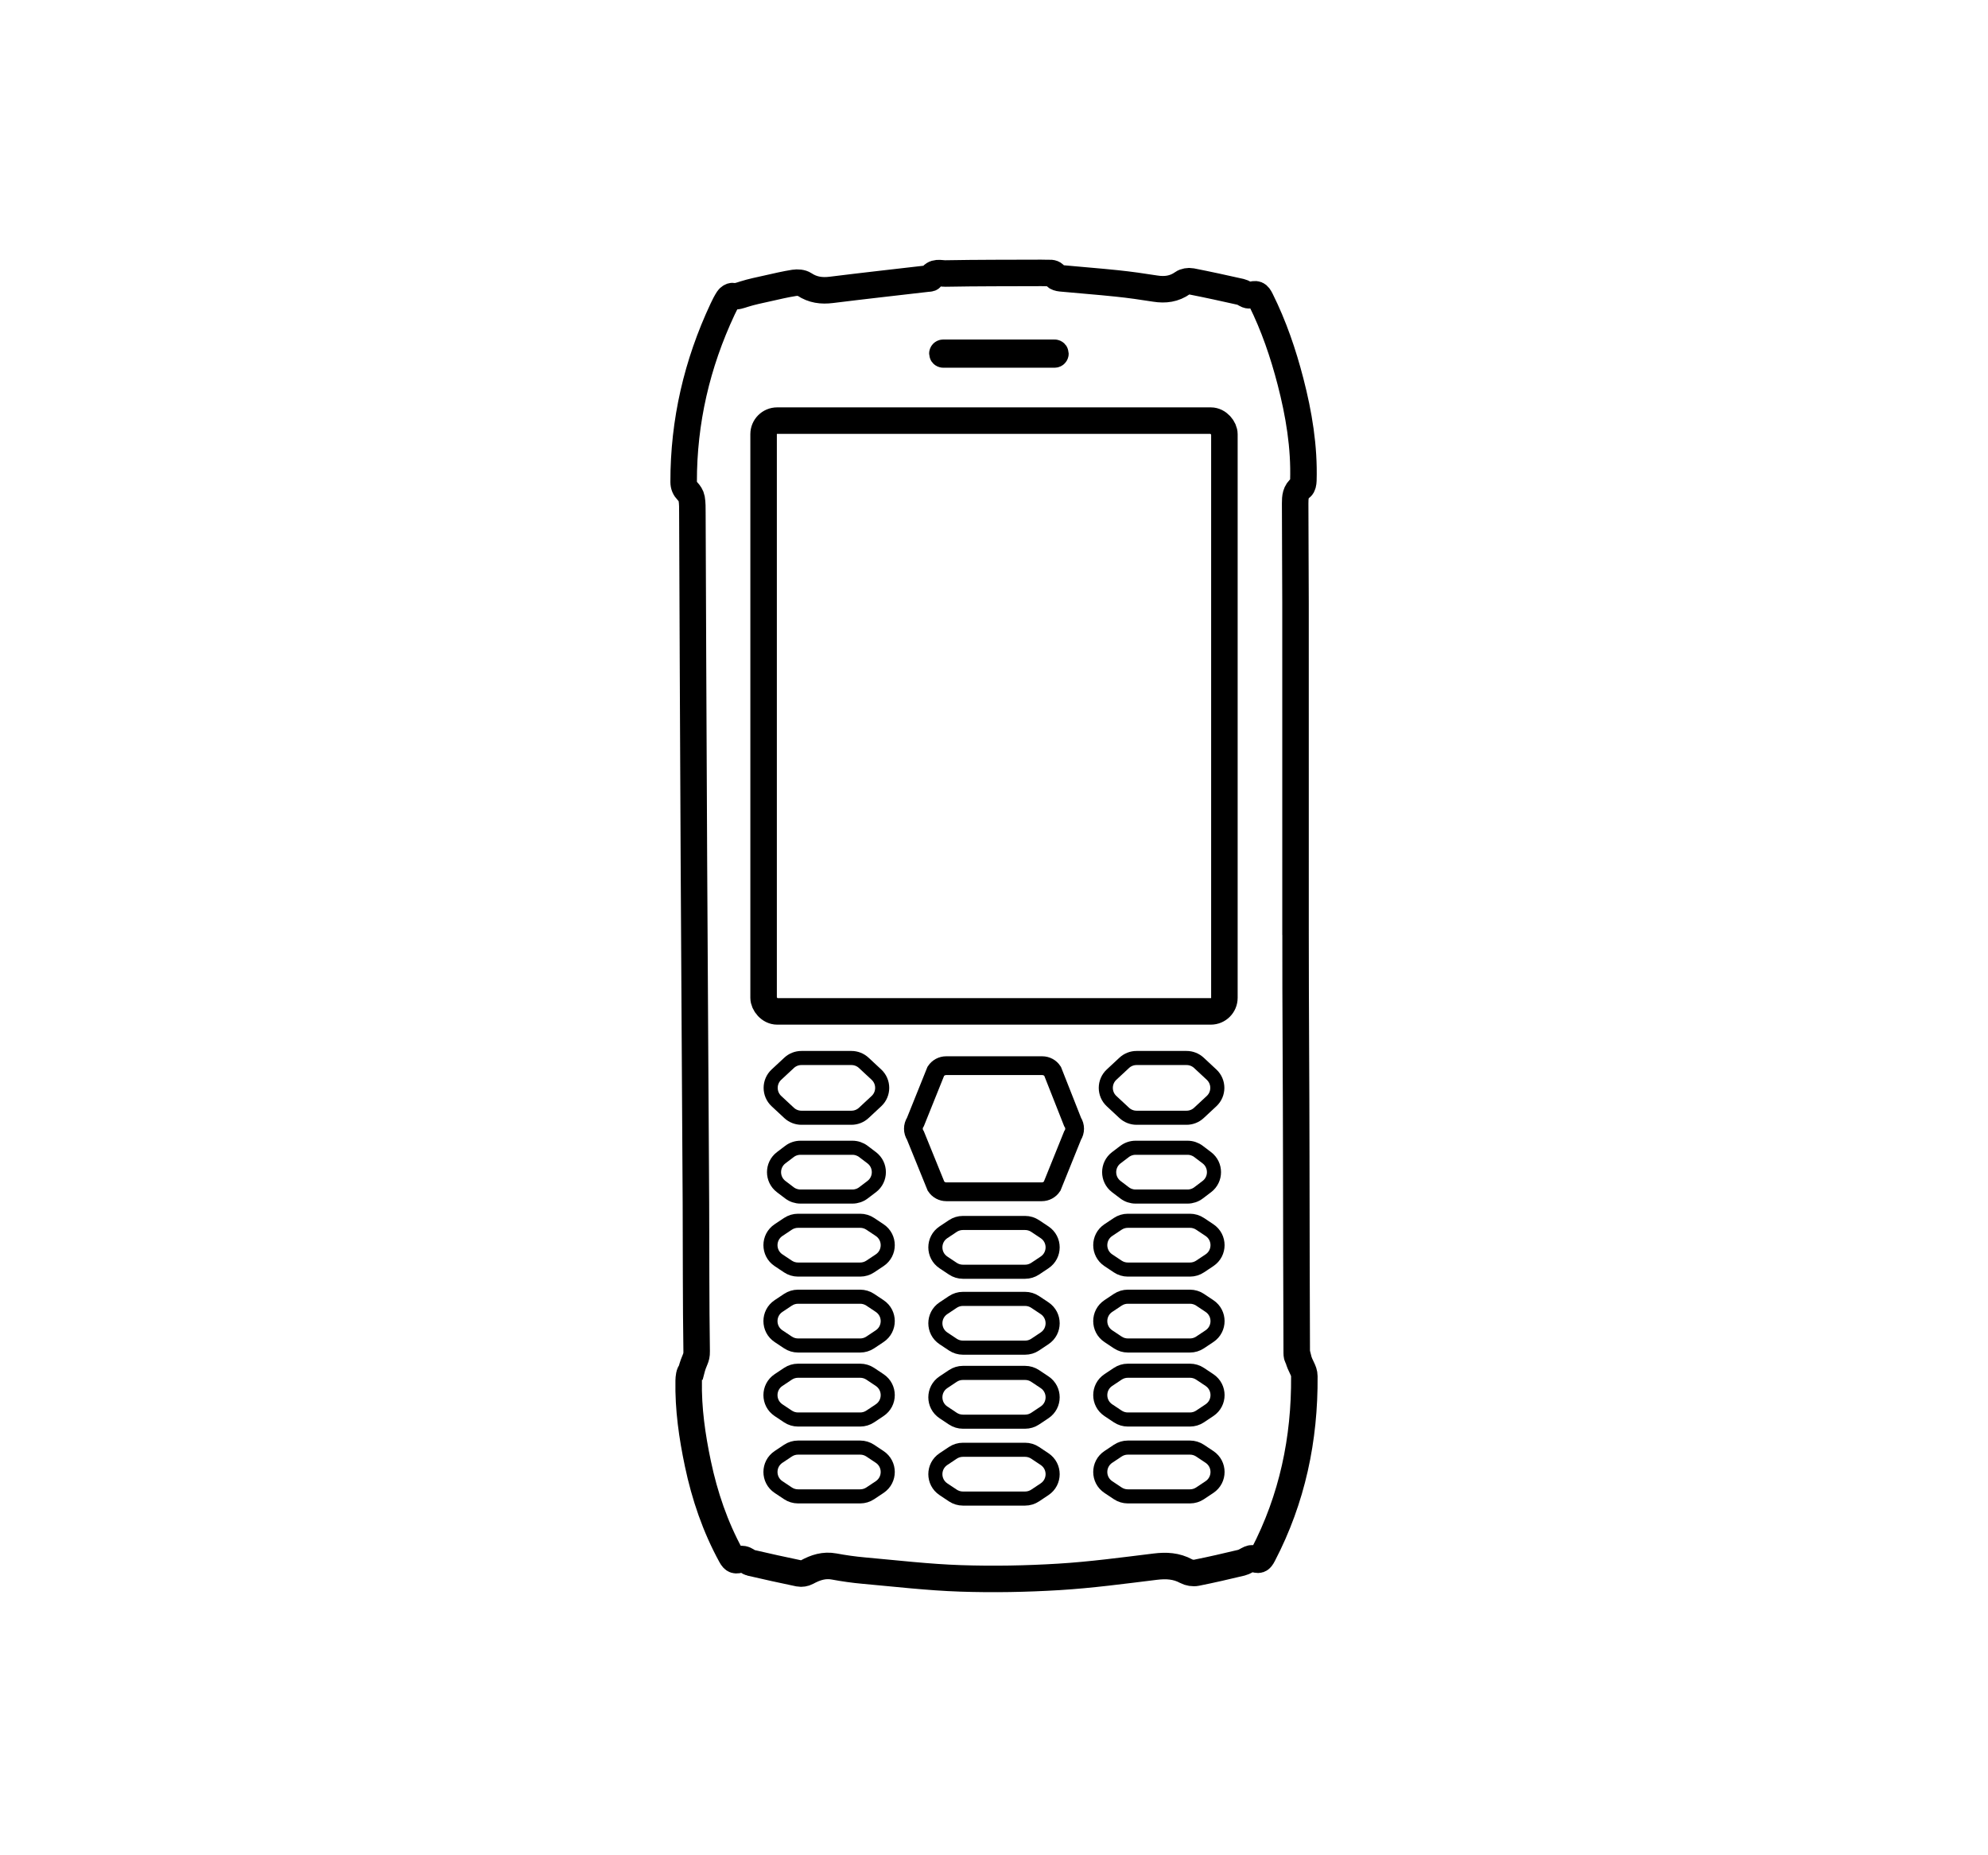 <?xml version="1.0" encoding="UTF-8"?>
<svg id="Odolné_mobilní_telefony" data-name="Odolné mobilní telefony" xmlns="http://www.w3.org/2000/svg" viewBox="0 0 300 280">
  <defs>
    <style>
      .cls-1 {
        stroke-width: 2.835px;
      }

      .cls-1, .cls-2, .cls-3 {
        fill: none;
        stroke: #000;
        stroke-miterlimit: 10;
      }

      .cls-2 {
        stroke-width: 4px;
      }

      .cls-3 {
        stroke-width: 2.126px;
      }
    </style>
  </defs>
  <path class="cls-2" d="M195.503,140.886c0,11.235.097,22.47.108,33.705.01,9.878.041,19.757.073,29.635,0,.244.043.606.201.712.317,1.317.94,1.812.947,2.766.074,9.473-1.82,18.507-6.219,26.955-.437.839-.622.884-1.564.546-.131-.047-.322-.004-.459.056-.417.182-.802.476-1.234.58-2.264.541-4.532,1.069-6.815,1.523-.485.096-1.107-.005-1.543-.241-1.49-.808-3.013-.882-4.667-.679-4.835.591-9.672,1.246-14.529,1.542-4.934.301-9.899.392-14.839.227-4.888-.163-9.763-.741-14.64-1.177-1.489-.133-2.977-.344-4.447-.618-1.509-.281-2.813.146-4.104.852-.339.185-.826.266-1.202.189-2.443-.501-4.876-1.049-7.307-1.609-.293-.068-.537-.326-.824-.446-.193-.081-.454-.16-.63-.094-.788.298-1.09.217-1.49-.514-2.394-4.372-3.98-9.036-5.005-13.899-.87-4.127-1.468-8.29-1.388-12.521.009-.465.082-1.214.362-1.389.494-1.954.859-1.865.842-3.036-.11-7.449-.077-14.901-.111-22.351-.04-8.64-.102-17.279-.154-25.919-.051-8.568-.105-17.136-.149-25.705-.051-9.854-.095-19.708-.138-29.563-.033-7.664-.058-15.328-.093-22.992-.003-.73.013-1.472-.111-2.186-.069-.401-.347-.813-.638-1.117-.388-.407-.568-.814-.569-1.386-.012-9.139,2.006-17.816,5.879-26.077.252-.537.519-1.072.844-1.565.132-.201.461-.432.66-.4.628.101,1.145-.112,1.721-.294,1.175-.373,2.392-.613,3.598-.884,1.321-.296,2.642-.612,3.978-.821.497-.078,1.144-.033,1.541.23,1.273.844,2.599,1.011,4.082.826,4.811-.6,9.63-1.132,14.445-1.692.186-.022.489-.01.536-.109.494-1.04,1.486-.655,2.209-.668,4.829-.088,9.66-.074,14.49-.091.381-.001.762.026,1.142.013.426-.015.763.026,1.005.482.104.195.508.294.787.32,2.817.267,5.639.478,8.453.772,1.938.202,3.87.476,5.794.782,1.503.239,2.865.063,4.14-.841.337-.239.905-.33,1.32-.249,2.495.488,4.978,1.036,7.458,1.591.341.076.64.324.972.461.132.054.311.06.451.023.936-.249,1.151-.19,1.584.678,1.967,3.949,3.385,8.106,4.488,12.364,1.268,4.895,2.097,9.862,1.943,14.946-.011.352-.093.851-.33,1.02-.871.623-.909,1.52-.909,2.407,0,5.029.052,10.057.054,15.086.008,16.615.003,33.231.003,49.846.001.004,0,0,0,0Z"/>
  <rect class="cls-2" x="115.231" y="63.481" width="69.537" height="89.161" rx="2.047" ry="2.047"/>
  <g>
    <path class="cls-1" d="M157.28,160.834h-14.501c-.627,0-1.213.315-1.558.839l-3.077,7.652c-.41.622-.41,1.429,0,2.051l3.107,7.652c.345.524.93.839,1.558.839h14.403c.627,0,1.213-.315,1.558-.839l3.088-7.652c.41-.622.41-1.429,0-2.051l-3.019-7.652c-.345-.524-.93-.839-1.558-.839Z"/>
    <path class="cls-3" d="M128.486,159.675h-7.546c-.691,0-1.356.261-1.862.732l-1.908,1.775c-1.163,1.081-1.163,2.922,0,4.003l1.908,1.775c.506.47,1.171.732,1.862.732h7.546c.691,0,1.356-.261,1.862-.732l1.908-1.775c1.163-1.081,1.163-2.922,0-4.003l-1.908-1.775c-.506-.47-1.171-.732-1.862-.732Z"/>
    <path class="cls-3" d="M128.641,173.223h-7.854c-.597,0-1.178.196-1.653.557l-1.249.948c-1.44,1.094-1.44,3.26,0,4.354l1.249.948c.475.361,1.056.557,1.653.557h7.854c.597,0,1.178-.196,1.653-.557l1.249-.948c1.44-1.094,1.44-3.26,0-4.354l-1.249-.948c-.475-.361-1.056-.557-1.653-.557Z"/>
    <path class="cls-3" d="M129.81,184.243h-9.387c-.54,0-1.067.16-1.516.459l-1.422.948c-1.623,1.082-1.623,3.466,0,4.548l1.422.948c.449.299.977.459,1.516.459h9.387c.54,0,1.067-.16,1.516-.459l1.422-.948c1.623-1.082,1.623-3.466,0-4.548l-1.422-.948c-.449-.299-.977-.459-1.516-.459Z"/>
    <path class="cls-3" d="M129.81,195.702h-9.387c-.54,0-1.067.16-1.516.459l-1.422.948c-1.623,1.082-1.623,3.466,0,4.548l1.422.948c.449.299.977.459,1.516.459h9.387c.54,0,1.067-.16,1.516-.459l1.422-.948c1.623-1.082,1.623-3.466,0-4.548l-1.422-.948c-.449-.299-.977-.459-1.516-.459Z"/>
    <path class="cls-3" d="M129.81,206.873h-9.387c-.54,0-1.067.16-1.516.459l-1.422.948c-1.623,1.082-1.623,3.466,0,4.548l1.422.948c.449.299.977.459,1.516.459h9.387c.54,0,1.067-.16,1.516-.459l1.422-.948c1.623-1.082,1.623-3.466,0-4.548l-1.422-.948c-.449-.299-.977-.459-1.516-.459Z"/>
    <path class="cls-3" d="M129.81,218.474h-9.387c-.54,0-1.067.16-1.516.459l-1.422.948c-1.623,1.082-1.623,3.466,0,4.548l1.422.948c.449.299.977.459,1.516.459h9.387c.54,0,1.067-.16,1.516-.459l1.422-.948c1.623-1.082,1.623-3.466,0-4.548l-1.422-.948c-.449-.299-.977-.459-1.516-.459Z"/>
    <path class="cls-3" d="M179.059,159.675h-7.546c-.691,0-1.356.261-1.862.732l-1.908,1.775c-1.163,1.081-1.163,2.922,0,4.003l1.908,1.775c.506.47,1.171.732,1.862.732h7.546c.691,0,1.356-.261,1.862-.732l1.908-1.775c1.163-1.081,1.163-2.922,0-4.003l-1.908-1.775c-.506-.47-1.171-.732-1.862-.732Z"/>
    <path class="cls-3" d="M179.214,173.223h-7.854c-.597,0-1.178.196-1.653.557l-1.249.948c-1.44,1.094-1.44,3.26,0,4.354l1.249.948c.475.361,1.056.557,1.653.557h7.854c.597,0,1.178-.196,1.653-.557l1.249-.948c1.44-1.094,1.44-3.26,0-4.354l-1.249-.948c-.475-.361-1.056-.557-1.653-.557Z"/>
    <path class="cls-3" d="M179.578,184.243h-9.387c-.54,0-1.067.16-1.516.459l-1.422.948c-1.623,1.082-1.623,3.466,0,4.548l1.422.948c.449.299.977.459,1.516.459h9.387c.54,0,1.067-.16,1.516-.459l1.422-.948c1.623-1.082,1.623-3.466,0-4.548l-1.422-.948c-.449-.299-.977-.459-1.516-.459Z"/>
    <path class="cls-3" d="M179.578,195.702h-9.387c-.54,0-1.067.16-1.516.459l-1.422.948c-1.623,1.082-1.623,3.466,0,4.548l1.422.948c.449.299.977.459,1.516.459h9.387c.54,0,1.067-.16,1.516-.459l1.422-.948c1.623-1.082,1.623-3.466,0-4.548l-1.422-.948c-.449-.299-.977-.459-1.516-.459Z"/>
    <path class="cls-3" d="M179.578,206.873h-9.387c-.54,0-1.067.16-1.516.459l-1.422.948c-1.623,1.082-1.623,3.466,0,4.548l1.422.948c.449.299.977.459,1.516.459h9.387c.54,0,1.067-.16,1.516-.459l1.422-.948c1.623-1.082,1.623-3.466,0-4.548l-1.422-.948c-.449-.299-.977-.459-1.516-.459Z"/>
    <path class="cls-3" d="M179.578,218.474h-9.387c-.54,0-1.067.16-1.516.459l-1.422.948c-1.623,1.082-1.623,3.466,0,4.548l1.422.948c.449.299.977.459,1.516.459h9.387c.54,0,1.067-.16,1.516-.459l1.422-.948c1.623-1.082,1.623-3.466,0-4.548l-1.422-.948c-.449-.299-.977-.459-1.516-.459Z"/>
    <path class="cls-3" d="M154.694,184.572h-9.387c-.54,0-1.067.16-1.516.459l-1.422.948c-1.623,1.082-1.623,3.466,0,4.548l1.422.948c.449.299.977.459,1.516.459h9.387c.54,0,1.067-.16,1.516-.459l1.422-.948c1.623-1.082,1.623-3.466,0-4.548l-1.422-.948c-.449-.299-.977-.459-1.516-.459Z"/>
    <path class="cls-3" d="M154.694,196.031h-9.387c-.54,0-1.067.16-1.516.459l-1.422.948c-1.623,1.082-1.623,3.466,0,4.548l1.422.948c.449.299.977.459,1.516.459h9.387c.54,0,1.067-.16,1.516-.459l1.422-.948c1.623-1.082,1.623-3.466,0-4.548l-1.422-.948c-.449-.299-.977-.459-1.516-.459Z"/>
    <path class="cls-3" d="M154.694,207.202h-9.387c-.54,0-1.067.16-1.516.459l-1.422.948c-1.623,1.082-1.623,3.466,0,4.548l1.422.948c.449.299.977.459,1.516.459h9.387c.54,0,1.067-.16,1.516-.459l1.422-.948c1.623-1.082,1.623-3.466,0-4.548l-1.422-.948c-.449-.299-.977-.459-1.516-.459Z"/>
    <path class="cls-3" d="M154.694,218.804h-9.387c-.54,0-1.067.16-1.516.459l-1.422.948c-1.623,1.082-1.623,3.466,0,4.548l1.422.948c.449.299.977.459,1.516.459h9.387c.54,0,1.067-.16,1.516-.459l1.422-.948c1.623-1.082,1.623-3.466,0-4.548l-1.422-.948c-.449-.299-.977-.459-1.516-.459Z"/>
  </g>
  <rect class="cls-2" x="142.208" y="53.239" width="17.064" height=".258" rx=".129" ry=".129"/>
</svg>